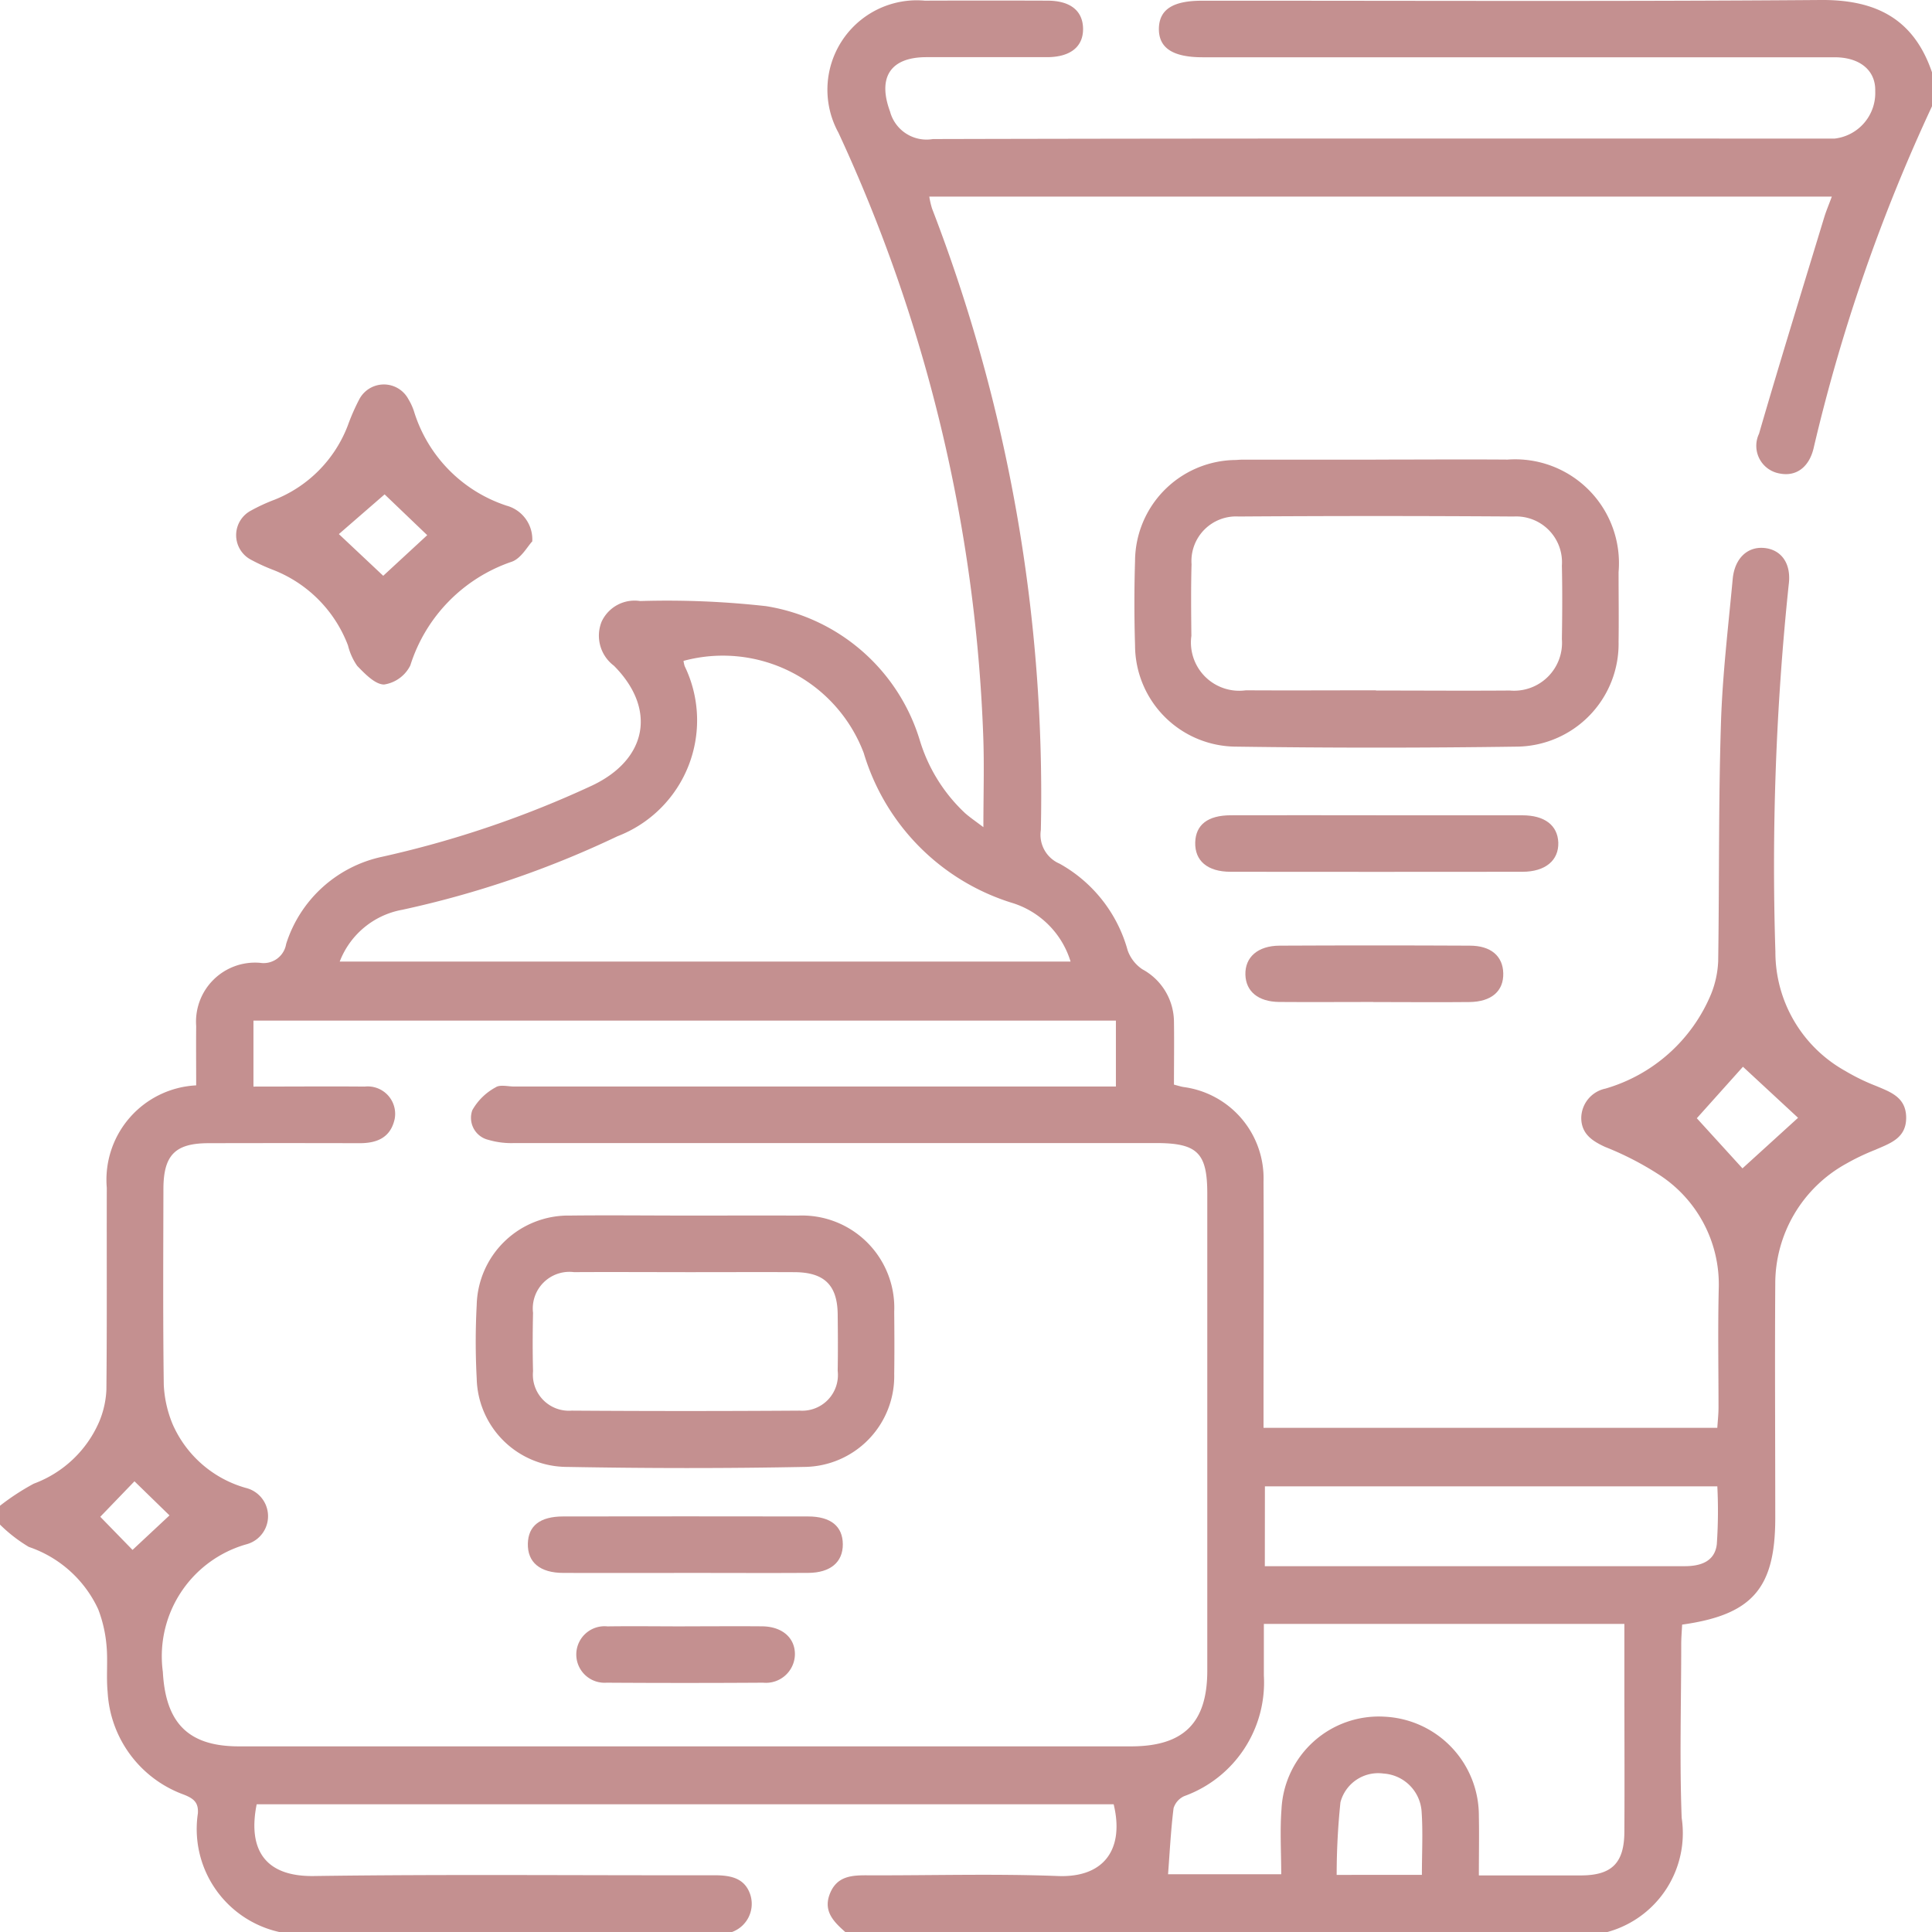 <svg xmlns="http://www.w3.org/2000/svg" xmlns:xlink="http://www.w3.org/1999/xlink" width="70" height="70" viewBox="0 0 70 70">
  <defs>
    <clipPath id="clip-path">
      <rect id="Rectangle_74" data-name="Rectangle 74" width="70" height="70" transform="translate(3067 941)" fill="#431212"/>
    </clipPath>
    <clipPath id="clip-path-2">
      <rect id="Rectangle_25" data-name="Rectangle 25" width="70" height="70" fill="#c49090"/>
    </clipPath>
  </defs>
  <g id="Mask_Group_28" data-name="Mask Group 28" transform="translate(-3067 -941)" clip-path="url(#clip-path)">
    <g id="Group_9" data-name="Group 9" transform="translate(3067 941)">
      <g id="Group_8" data-name="Group 8" clip-path="url(#clip-path-2)">
        <path id="Path_34" data-name="Path 34" d="M0,54.556a8.685,8.685,0,0,1,1.224-.8,4.144,4.144,0,0,0,2.366-2.235,3.344,3.344,0,0,0,.265-1.174c.024-2.436.008-4.873.014-7.31a3.425,3.425,0,0,1,3.239-3.712c0-.7-.007-1.427,0-2.149a2.139,2.139,0,0,1,2.315-2.291.827.827,0,0,0,.945-.685,4.67,4.67,0,0,1,3.484-3.159,37.186,37.186,0,0,0,7.606-2.582c1.993-.947,2.343-2.771.786-4.338a1.361,1.361,0,0,1-.45-1.588,1.314,1.314,0,0,1,1.4-.756,32.26,32.26,0,0,1,4.563.185,6.967,6.967,0,0,1,5.573,4.873,5.987,5.987,0,0,0,1.64,2.63c.182.159.383.295.66.505,0-1.172.034-2.231-.005-3.287A56.792,56.792,0,0,0,30.377,4.806,3.239,3.239,0,0,1,33.508.024q2.221-.008,4.442,0c.819,0,1.272.357,1.291.991.02.666-.447,1.054-1.3,1.056-1.458,0-2.916,0-4.374,0-1.321,0-1.771.746-1.32,1.967a1.369,1.369,0,0,0,1.554,1C44.7,5.01,55.585,5.021,66.474,5.021a1.661,1.661,0,0,0,1.469-1.715c.024-.746-.546-1.231-1.473-1.231q-11.447,0-22.894,0c-1.091,0-1.6-.34-1.587-1.049.017-.686.51-1,1.565-1C51.026.023,58.5.058,65.97,0,67.98-.015,69.342.691,70,2.62V3.85a63.465,63.465,0,0,0-4.279,12.344c-.16.741-.65,1.085-1.25.96a1.017,1.017,0,0,1-.739-1.437c.76-2.618,1.567-5.223,2.359-7.831.071-.234.167-.459.279-.762h-32.7a3.08,3.08,0,0,0,.1.433,59.008,59.008,0,0,1,3.942,22.515,1.138,1.138,0,0,0,.678,1.22,5.161,5.161,0,0,1,2.467,3.141,1.381,1.381,0,0,0,.533.686,2.179,2.179,0,0,1,1.145,1.894c.011.749,0,1.5,0,2.285.139.036.241.069.345.087a3.338,3.338,0,0,1,2.9,3.426c.014,2.71,0,5.421,0,8.131v.79H62.221c.016-.246.043-.485.044-.725,0-1.458-.027-2.916.01-4.373a4.736,4.736,0,0,0-2.184-4.085,11.115,11.115,0,0,0-1.936-.994c-.461-.213-.849-.466-.863-1.028a1.1,1.1,0,0,1,.873-1.084A5.939,5.939,0,0,0,62,36.007a3.582,3.582,0,0,0,.253-1.18c.043-2.869.009-5.74.1-8.608.053-1.749.264-3.494.426-5.239.069-.742.524-1.171,1.116-1.128.628.046,1.019.547.913,1.336a97.807,97.807,0,0,0-.482,13.3,4.927,4.927,0,0,0,2.538,4.318,7.405,7.405,0,0,0,1.1.536c.533.224,1.087.41,1.1,1.134.012.766-.583.948-1.127,1.187a8.174,8.174,0,0,0-1.046.5,4.964,4.964,0,0,0-2.57,4.368c-.018,2.824,0,5.648,0,8.472,0,2.541-.829,3.505-3.374,3.86-.011.23-.033.473-.033.715,0,2.1-.063,4.193.016,6.285A3.713,3.713,0,0,1,58.242,70H30.625c-.418-.371-.809-.756-.555-1.391s.786-.666,1.36-.663c2.3.009,4.6-.063,6.9.026,1.7.066,2.408-1,2.02-2.6H9.3c-.318,1.585.248,2.628,2.075,2.6,4.829-.068,9.66-.019,14.491-.028.59,0,1.121.086,1.323.717A1.086,1.086,0,0,1,26.523,70H10.117A3.821,3.821,0,0,1,7.17,65.7c.025-.393-.152-.534-.5-.674A4.2,4.2,0,0,1,3.9,61.306c-.055-.563.013-1.139-.042-1.7a4.808,4.808,0,0,0-.3-1.3,4.287,4.287,0,0,0-2.513-2.258A5.436,5.436,0,0,1,0,55.239v-.683M9.183,39.369c1.394,0,2.712-.011,4.03,0A.994.994,0,0,1,14.3,40.541c-.147.678-.641.881-1.276.879q-2.733-.007-5.467,0c-1.207,0-1.633.428-1.636,1.655-.005,2.368-.019,4.737.013,7.1a4.228,4.228,0,0,0,.324,1.434,4.116,4.116,0,0,0,2.644,2.3,1.054,1.054,0,0,1,.015,2.047A4.217,4.217,0,0,0,5.9,60.574c.1,1.832.9,2.7,2.755,2.7q16.162,0,32.323,0c1.908,0,2.764-.85,2.764-2.742q0-8.642,0-17.283c0-1.482-.358-1.834-1.865-1.834q-11.617,0-23.235,0A2.957,2.957,0,0,1,17.7,41.3a.82.82,0,0,1-.587-1.076,2.132,2.132,0,0,1,.847-.829c.159-.106.444-.028.671-.028h21.8V36.979H9.183Zm3.126-4.53h26.48A3.2,3.2,0,0,0,36.626,32.7a8.114,8.114,0,0,1-5.33-5.414,5.457,5.457,0,0,0-6.531-3.341,1.207,1.207,0,0,0,.042.191A4.5,4.5,0,0,1,22.37,30.3a35.6,35.6,0,0,1-7.79,2.662,3,3,0,0,0-2.271,1.877M53.585,67.95c1.284,0,2.487,0,3.689,0,1.121,0,1.573-.445,1.58-1.573.011-1.844,0-3.688,0-5.532V58.838H45.792c0,.649,0,1.259,0,1.869a4.378,4.378,0,0,1-2.879,4.368.707.707,0,0,0-.392.438c-.1.8-.139,1.6-.2,2.394h4.1c0-.812-.049-1.587.01-2.353A3.531,3.531,0,0,1,50.188,62.2a3.589,3.589,0,0,1,3.394,3.6c.014.681,0,1.363,0,2.146m-7.755-11.2h6.948c2.753,0,5.507,0,8.26,0,.587,0,1.093-.171,1.168-.793a17.689,17.689,0,0,0,.019-2.1H45.83Zm5.691,11.184c0-.81.041-1.56-.011-2.3a1.479,1.479,0,0,0-1.379-1.371A1.413,1.413,0,0,0,48.567,65.3a25.461,25.461,0,0,0-.137,2.631ZM63.15,38.651l-1.671,1.865,1.654,1.816L65.147,40.5l-2-1.853M3.633,54.956l1.169,1.2,1.339-1.25L4.872,53.67,3.633,54.956" transform="translate(0 0)" fill="#c49090"/>
        <path id="Path_35" data-name="Path 35" d="M309.35,121.6c1.594,0,3.187-.012,4.781,0a3.761,3.761,0,0,1,4.023,4.074c0,.842.012,1.684,0,2.526a3.725,3.725,0,0,1-3.686,3.8q-5.087.072-10.176,0a3.678,3.678,0,0,1-3.657-3.666q-.047-1.535,0-3.072a3.68,3.68,0,0,1,3.6-3.647c.091,0,.182-.012.273-.012h4.849m.009,8.364c1.616,0,3.231.012,4.847,0A1.737,1.737,0,0,0,316.1,128.1c.015-.887.019-1.775,0-2.661a1.66,1.66,0,0,0-1.745-1.777q-4.983-.034-9.967,0a1.617,1.617,0,0,0-1.706,1.73c-.024.864-.015,1.729-.006,2.593a1.75,1.75,0,0,0,1.974,1.974c1.57.009,3.14,0,4.711,0" transform="translate(-259.51 -104.948)" fill="#c49090"/>
        <path id="Path_36" data-name="Path 36" d="M323.32,215.754q2.626,0,5.252,0c.807,0,1.275.364,1.3.985.021.649-.47,1.061-1.3,1.061q-5.286.006-10.573,0c-.841,0-1.3-.4-1.282-1.065.019-.64.457-.98,1.286-.982q2.66-.005,5.321,0" transform="translate(-273.412 -186.214)" fill="#c49090"/>
        <path id="Path_37" data-name="Path 37" d="M334.674,252.2c-1.137,0-2.274.009-3.411,0-.762-.009-1.207-.385-1.222-.991-.016-.63.446-1.045,1.239-1.049q3.445-.017,6.89,0c.77,0,1.2.381,1.214,1,.016.646-.425,1.035-1.23,1.043-1.16.012-2.319,0-3.479,0" transform="translate(-284.918 -215.897)" fill="#c49090"/>
        <path id="Path_38" data-name="Path 38" d="M73.292,107.443c-.17.177-.4.612-.738.734a5.816,5.816,0,0,0-3.68,3.76,1.272,1.272,0,0,1-.949.69c-.327,0-.695-.388-.975-.675a2.215,2.215,0,0,1-.333-.739,4.74,4.74,0,0,0-2.7-2.734,6.785,6.785,0,0,1-.806-.368,1.006,1.006,0,0,1-.018-1.781,6.617,6.617,0,0,1,.866-.4,4.694,4.694,0,0,0,2.653-2.694,7.585,7.585,0,0,1,.41-.936,1.007,1.007,0,0,1,1.783-.011,2.093,2.093,0,0,1,.2.432,5.206,5.206,0,0,0,3.357,3.426,1.266,1.266,0,0,1,.931,1.293m-5.4,1.248,1.594-1.472-1.544-1.478-1.657,1.439,1.607,1.511" transform="translate(-54.008 -87.826)" fill="#c49090"/>
        <path id="Path_39" data-name="Path 39" d="M133.634,321.659c1.366,0,2.733-.007,4.1,0a3.343,3.343,0,0,1,3.482,3.485c.007.751.011,1.5,0,2.254a3.288,3.288,0,0,1-3.248,3.367c-2.868.057-5.739.052-8.608,0a3.279,3.279,0,0,1-3.271-3.205,25.069,25.069,0,0,1,0-2.663,3.322,3.322,0,0,1,3.382-3.239c1.389-.016,2.778,0,4.168,0m.005,2.05c-1.343,0-2.687-.008-4.03,0a1.327,1.327,0,0,0-1.484,1.475c-.015.705-.018,1.412,0,2.117a1.305,1.305,0,0,0,1.4,1.426q4.132.028,8.265,0a1.294,1.294,0,0,0,1.373-1.443c.012-.683.008-1.366,0-2.048-.011-1.056-.485-1.521-1.564-1.526-1.32-.006-2.641,0-3.962,0" transform="translate(-108.817 -277.616)" fill="#c49090"/>
        <path id="Path_40" data-name="Path 40" d="M145.545,403.329c-1.456,0-2.911.005-4.367,0-.854,0-1.306-.386-1.291-1.061.015-.647.441-.984,1.281-.985q4.435-.007,8.871,0c.825,0,1.257.359,1.26,1.009s-.453,1.031-1.25,1.036c-1.5.009-3,0-4.5,0" transform="translate(-120.762 -346.339)" fill="#c49090"/>
        <path id="Path_41" data-name="Path 41" d="M156.639,430.366c.934,0,1.868-.008,2.8,0,.734.008,1.2.424,1.187,1.034a1.049,1.049,0,0,1-1.151,1.008q-2.837.018-5.673,0a1.024,1.024,0,1,1,.032-2.04c.934-.013,1.868,0,2.8,0" transform="translate(-131.825 -371.441)" fill="#c49090"/>
      </g>
    </g>
  </g>
</svg>

